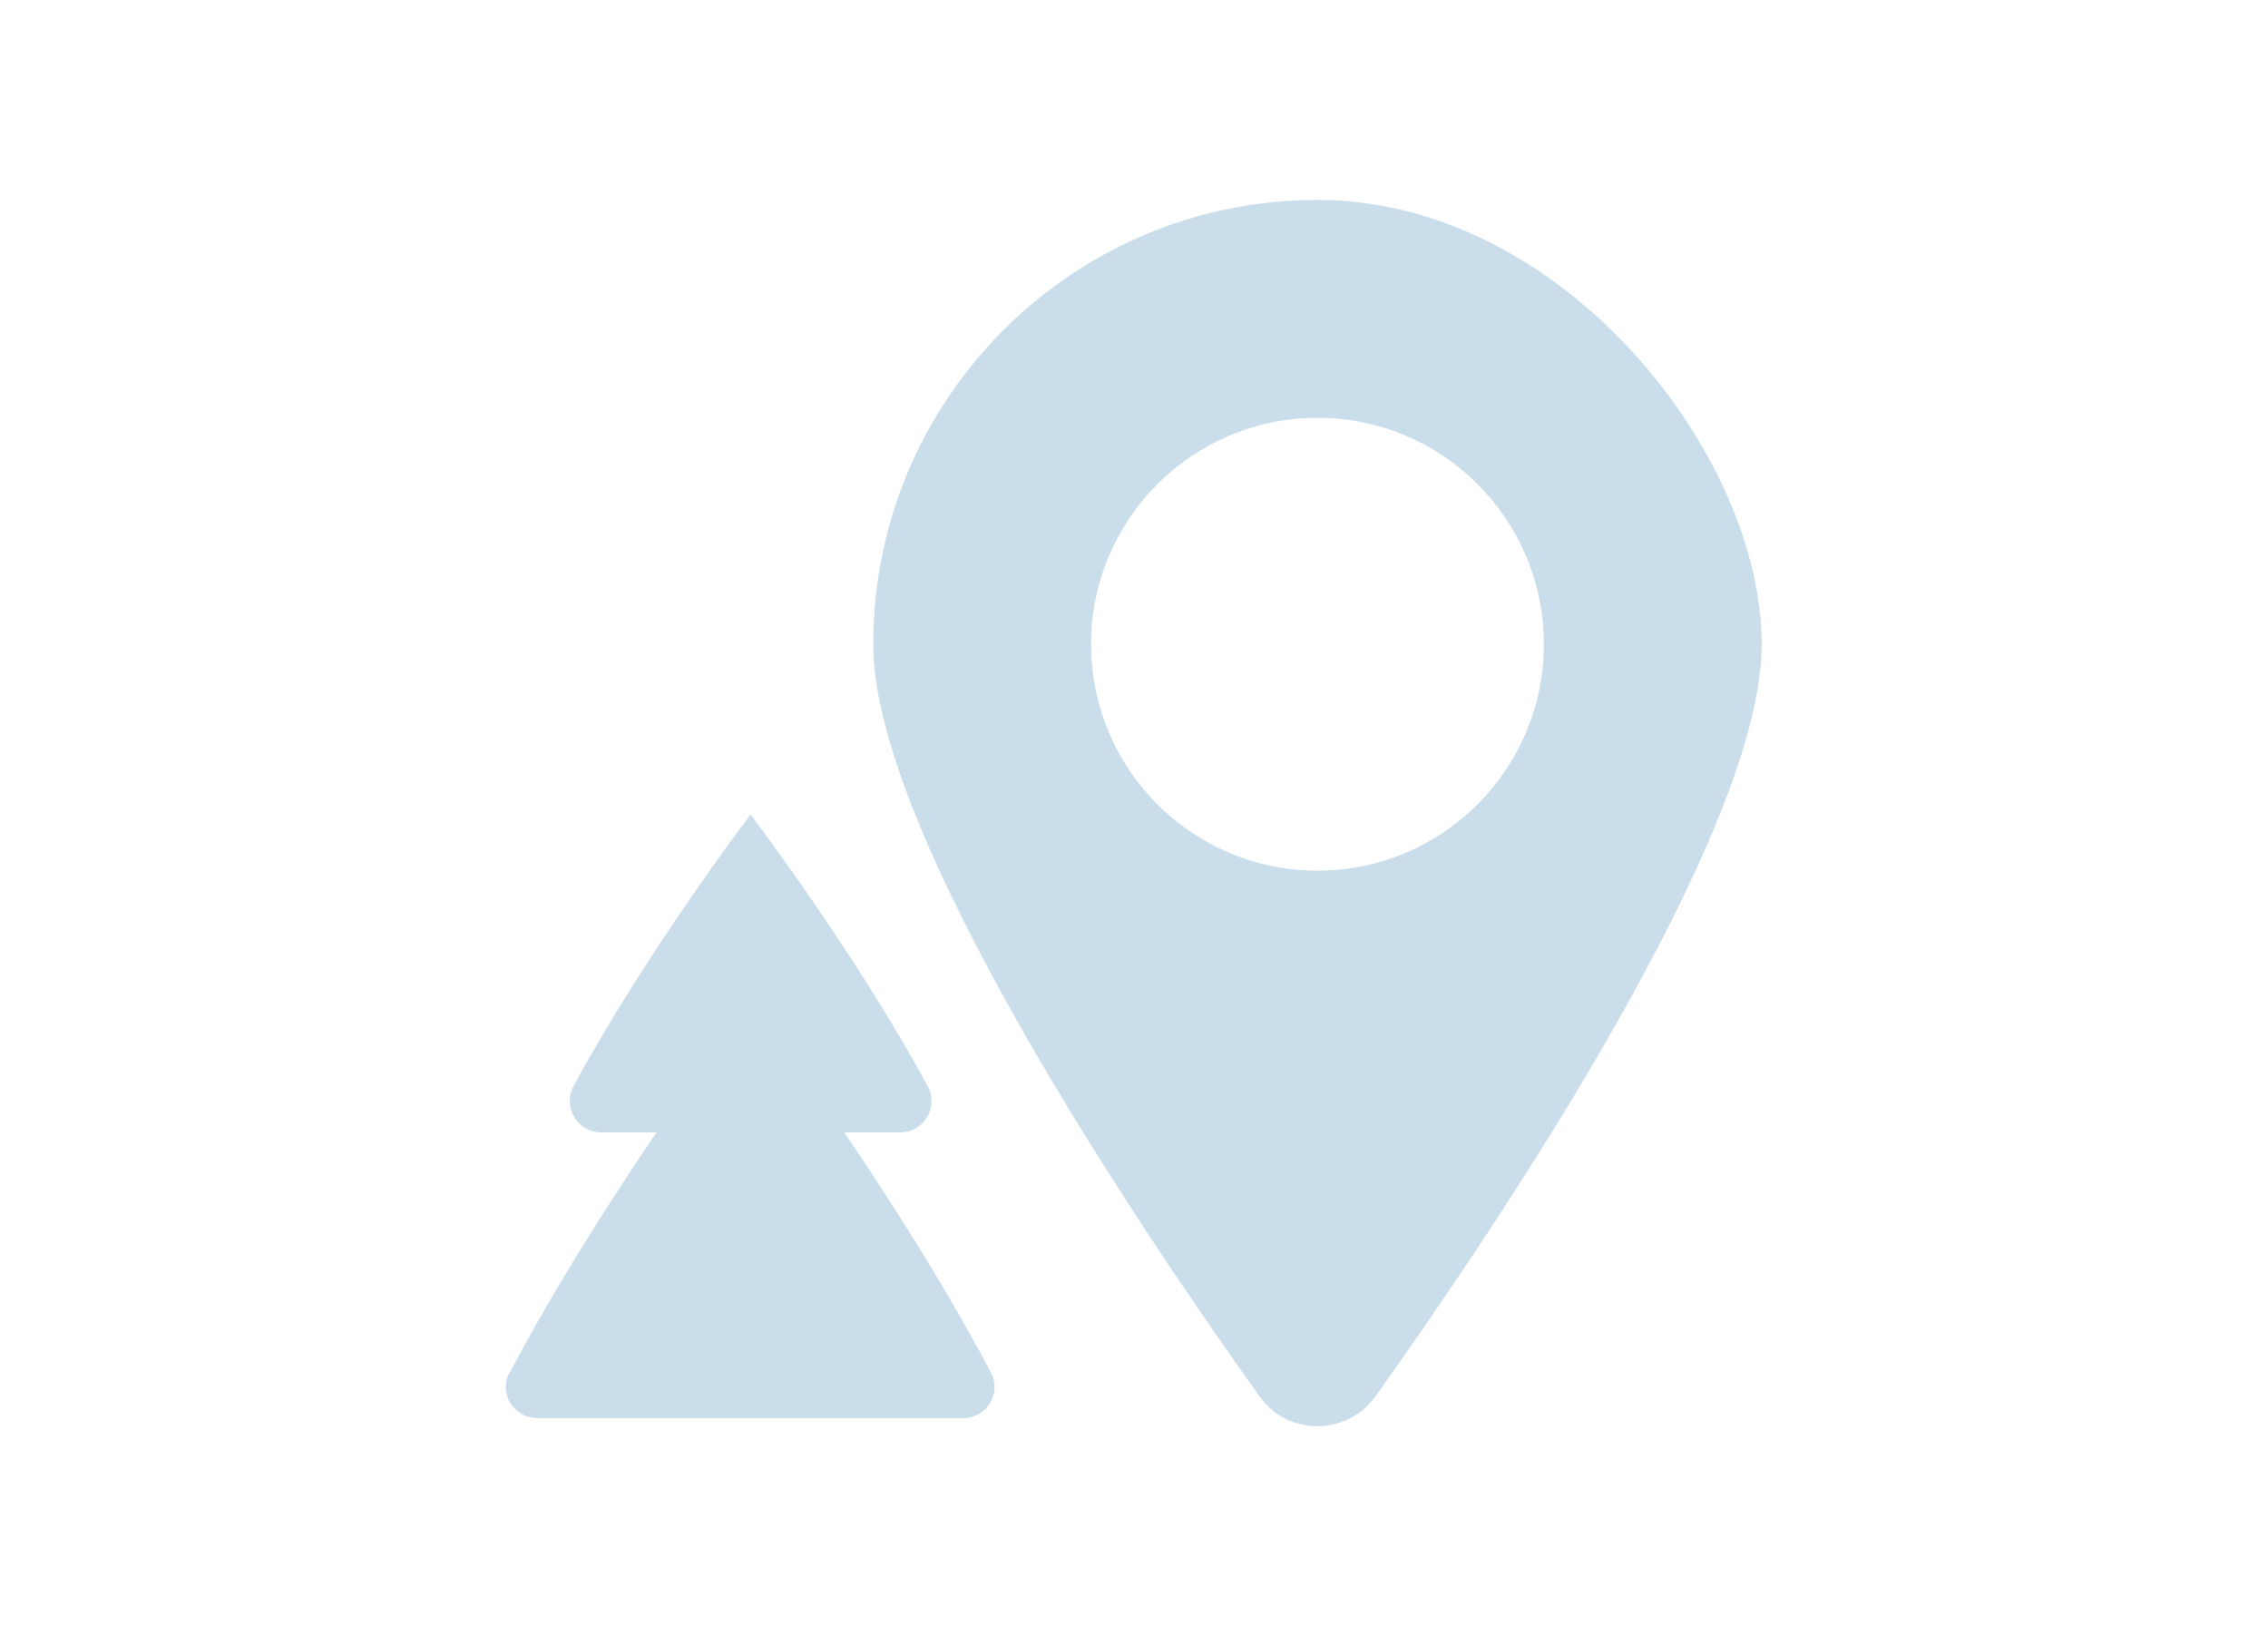 <?xml version="1.0" encoding="UTF-8"?> <svg xmlns="http://www.w3.org/2000/svg" id="Layer_2" version="1.1" viewBox="0 0 745.4 534.4"><defs><style> .st0 { fill: none; } .st1 { fill: #caddea; } </style></defs><g id="Layer_1-2"><g><g><path class="st1" d="M287,211.7c0,62.4,87.5,191.9,127,247.2,9.3,13,28.6,13,38,0,39.5-55.3,127-184.8,127-247.2s-65.4-146-146-146-146,65.4-146,146h0ZM358.6,211.7c0-41.1,33.3-74.4,74.4-74.4s74.4,33.3,74.4,74.4-33.3,74.4-74.4,74.4-74.4-33.3-74.4-74.4h0Z"></path><path class="st1" d="M188.5,356.9c23.2-42.9,56.7-87.4,58.2-89.2,1.5,1.9,35,46.4,58.2,89.2,3.7,6.9-1.2,15.2-9.1,15.2h-98.2c-7.8,0-12.8-8.4-9.1-15.2h0Z"></path><path class="st1" d="M167.5,451.1c20.7-39.3,49-80.6,65.5-103.8,6.7-9.4,20.5-9.4,27.2,0,16.5,23.1,44.8,64.4,65.5,103.8,3.6,6.8-1.5,14.9-9.2,14.9h-139.9c-7.7,0-12.8-8.1-9.2-14.9h0Z"></path></g><rect class="st0" width="745.4" height="534.4"></rect></g></g></svg> 